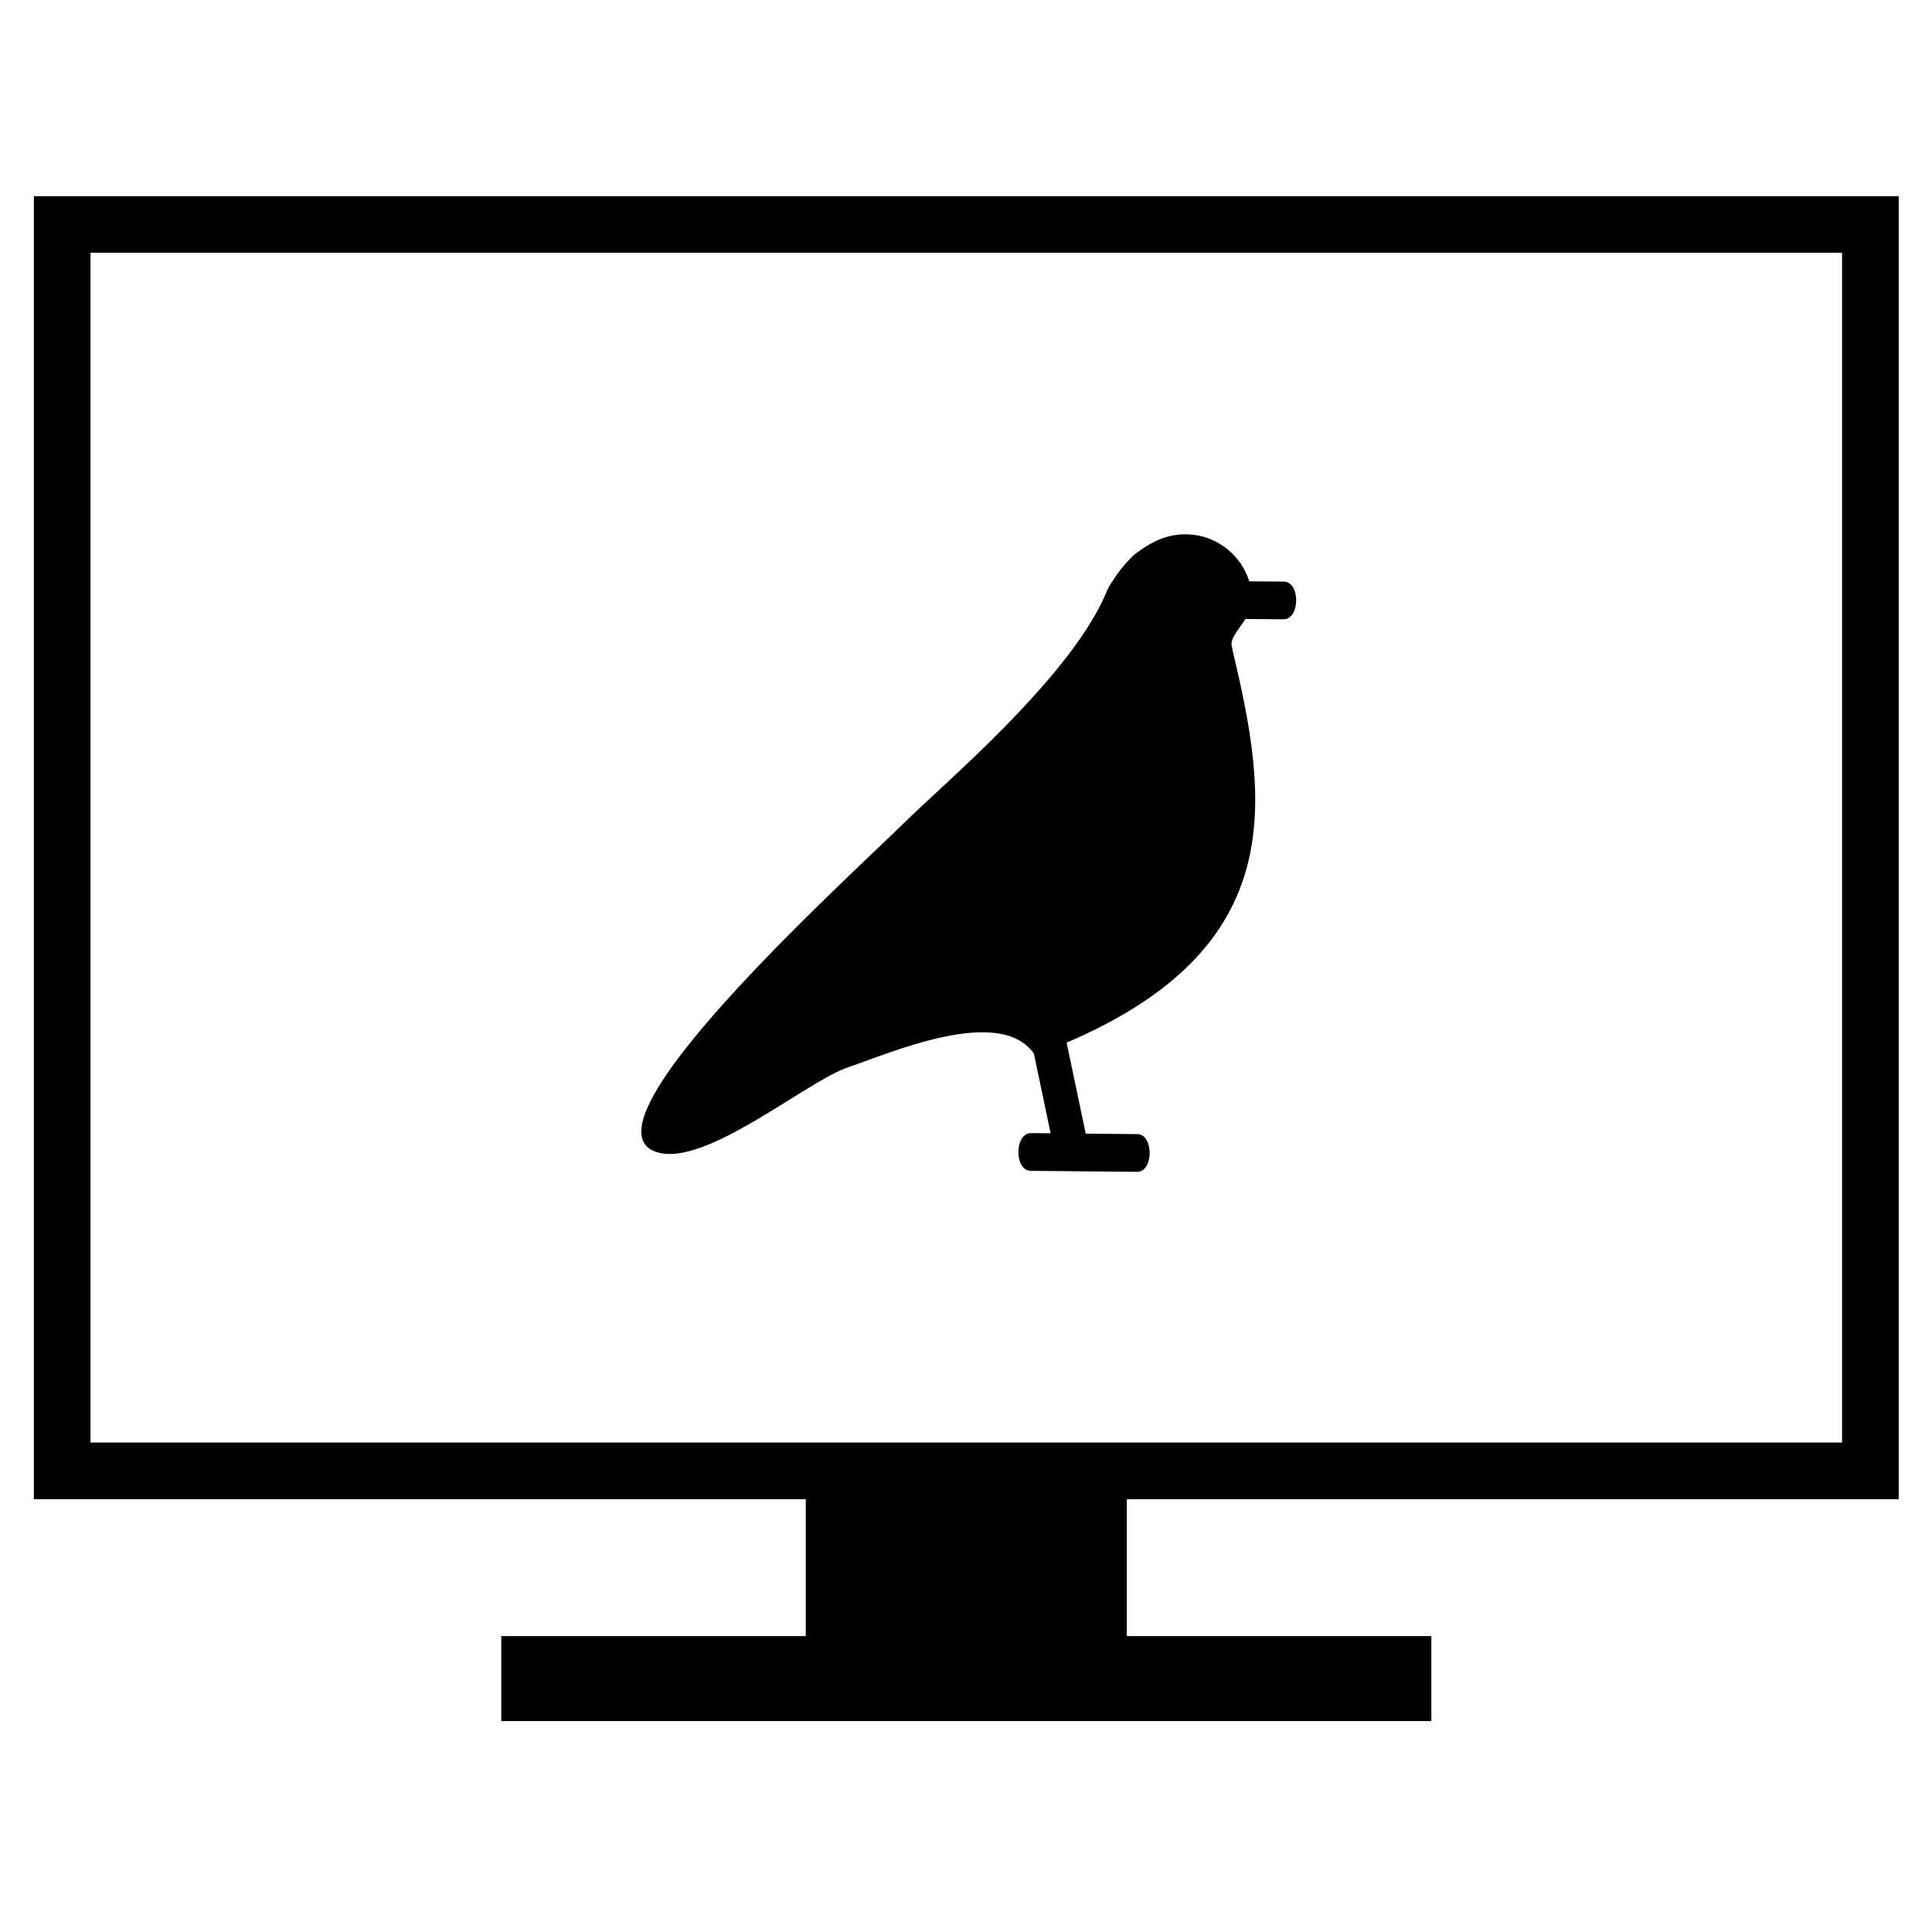 <?xml version="1.0" encoding="UTF-8"?>
<!-- Uploaded to: SVG Repo, www.svgrepo.com, Generator: SVG Repo Mixer Tools -->
<svg fill="#000000" width="800px" height="800px" version="1.1" viewBox="144 144 512 512" xmlns="http://www.w3.org/2000/svg">
 <g>
  <path d="m647.18 541.3v-345.32h-494.21v345.32h204.57v36.285h-80.699v22.52h246.48v-22.52h-80.699v-36.285zm-479.2-330.31h464.19v315.3h-464.19z"/>
  <path d="m484.21 298.13-9.148-0.066c-0.523-1.691-1.293-3.281-2.269-4.711l0.016-0.156c-0.09-0.059-0.176-0.117-0.266-0.176-3.211-4.492-8.457-7.426-14.398-7.426-5.223 0-9.301 2.113-13.766 5.559-2.551 2.551-3.953 4.336-6.156 7.758-1.203 1.879-1.625 4.481-5.977 11.312-12.848 20.16-38.621 42.043-47.77 51.008-16.754 16.418-88.566 81.344-66.285 88.137 12.832 3.91 39.461-18.781 50.625-22.551 10.941-3.691 40.082-16.539 49.172-3.617l4.441 21.137-5.176-0.051c-4.438-0.039-4.516 9.953-0.074 10 9.375 0.086 18.75 0.172 28.125 0.262 4.438 0.043 4.516-9.953 0.078-10l-13.652-0.125-5.066-24.113c59.469-25.449 53.418-64.34 43.949-104.12l-0.004-0.332c-1.07-2.285 1.555-4.894 3.465-7.82 2.648 0.027 7.406 0.047 10.051 0.074 4.453 0.059 4.527-9.941 0.086-9.984z"/>
 </g>
</svg>